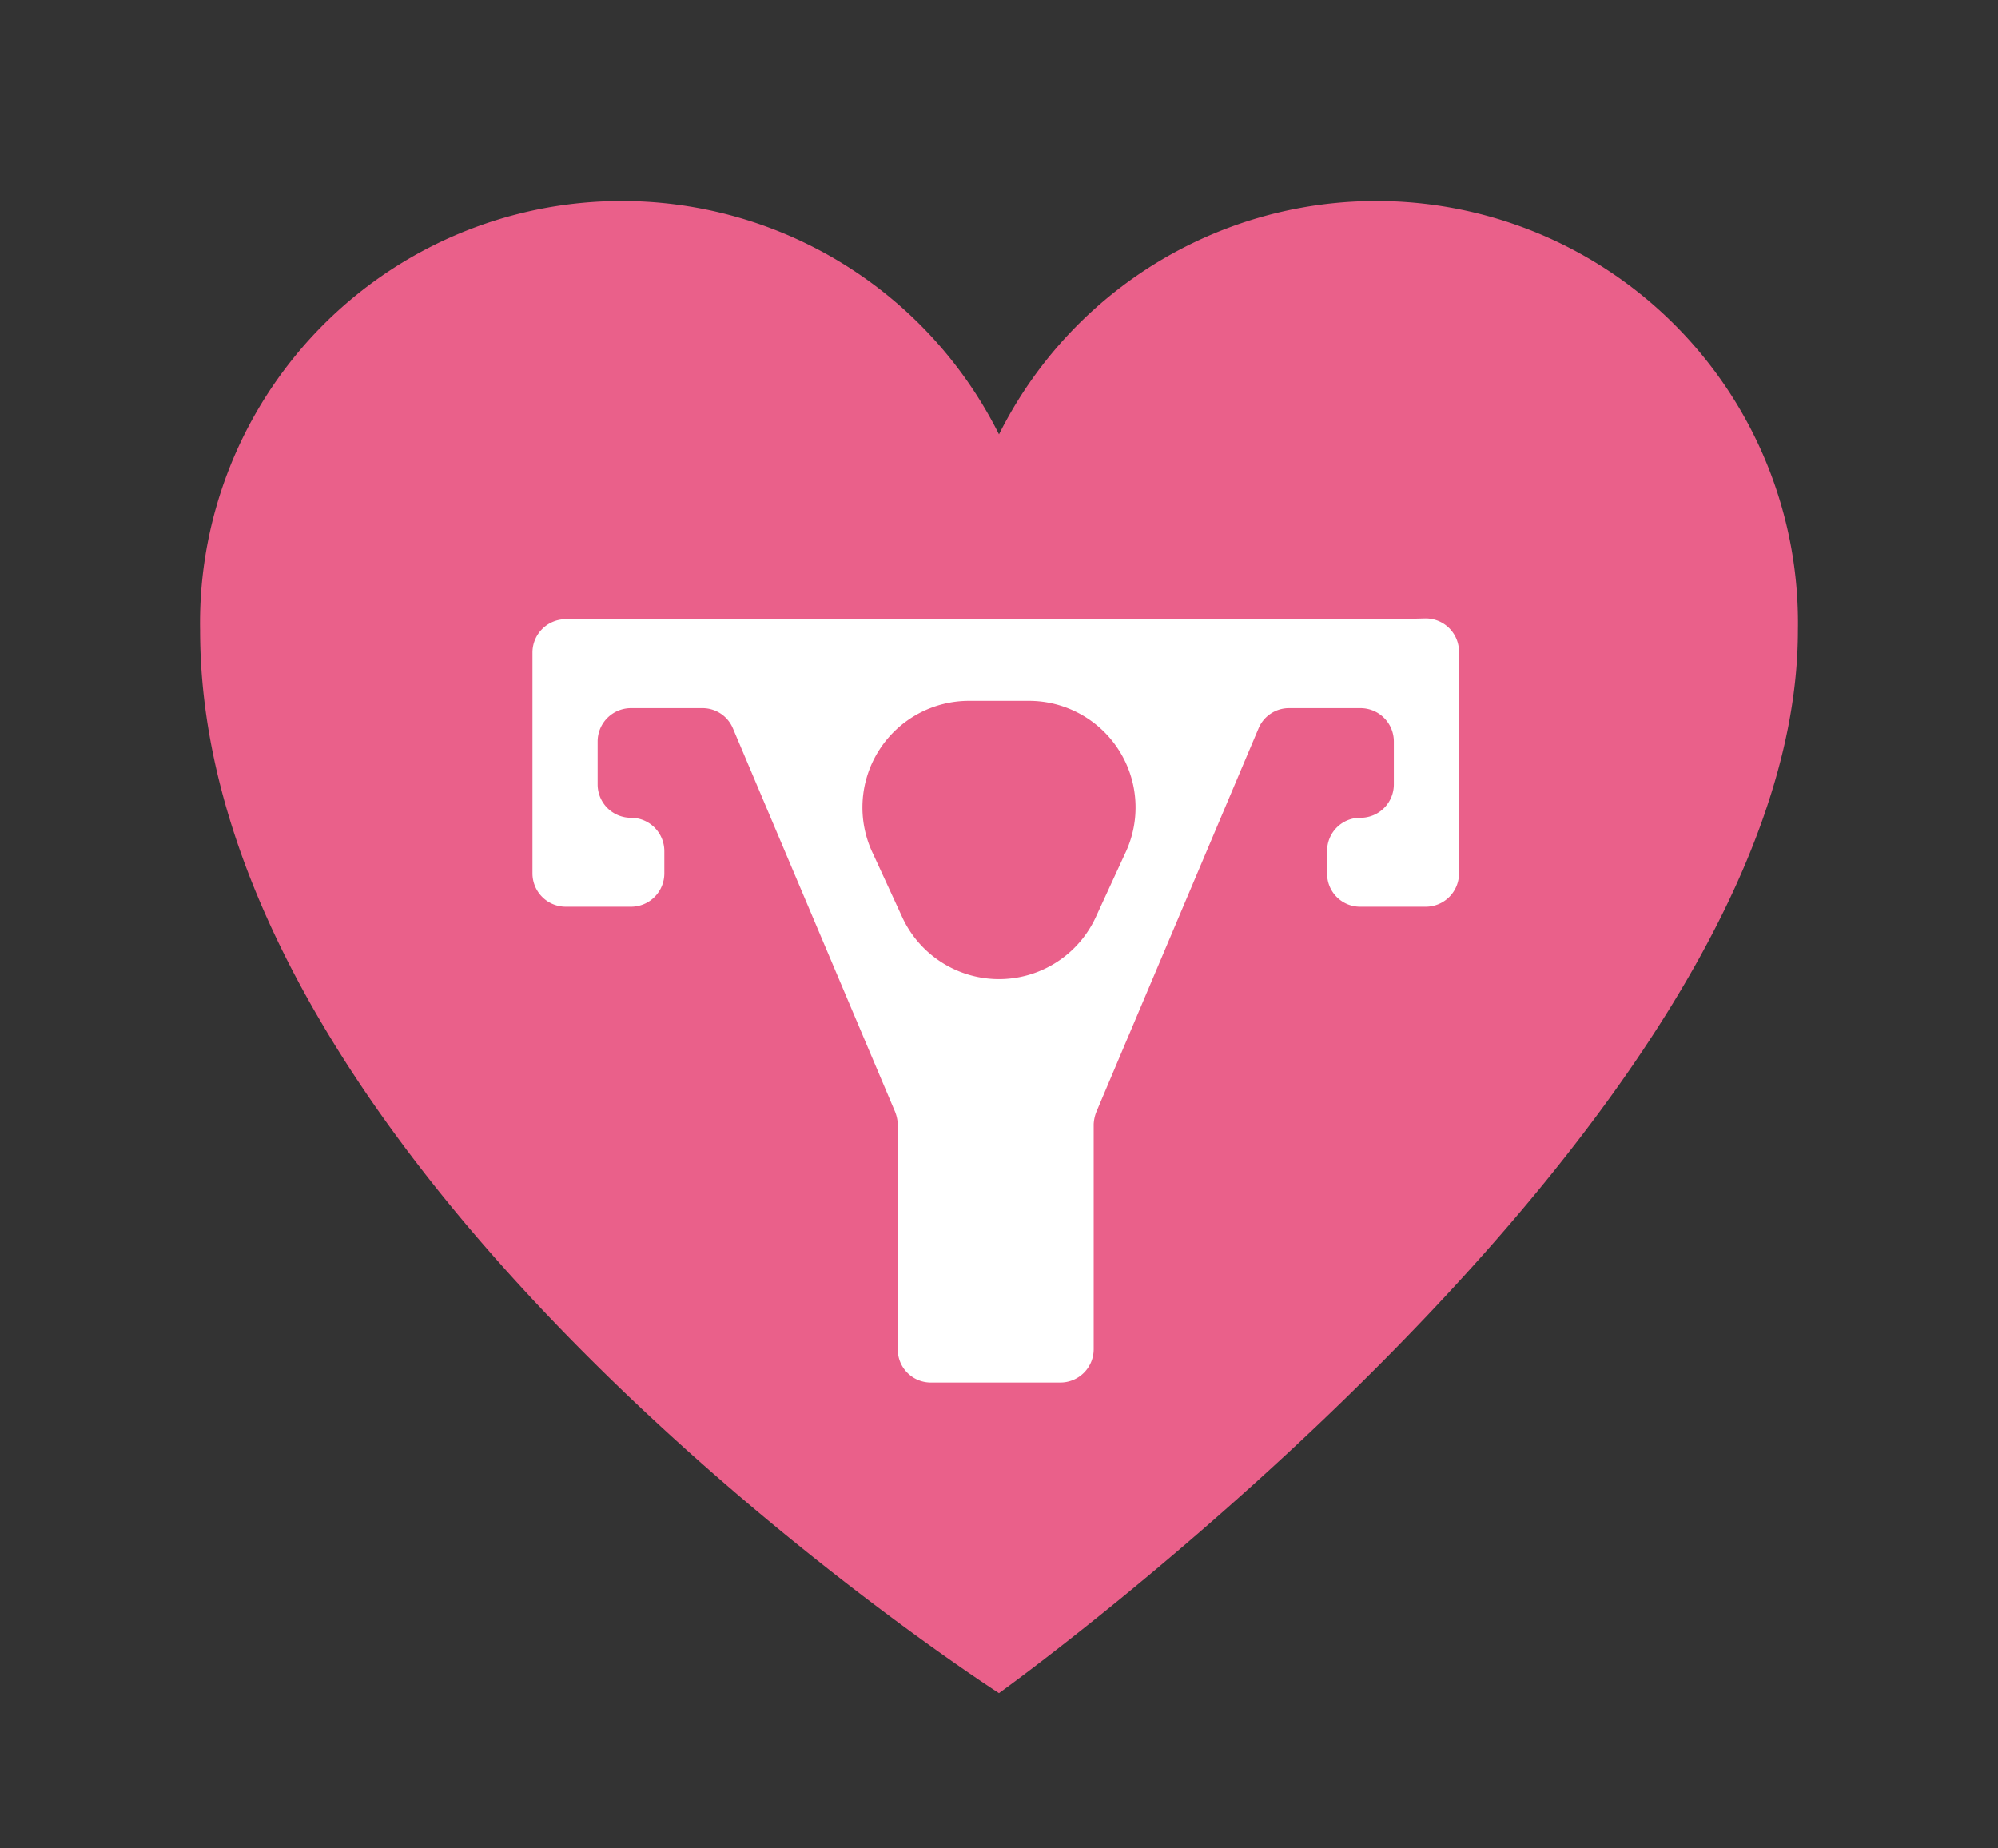 <svg xmlns="http://www.w3.org/2000/svg" viewBox="0 0 52.12 48.2"><rect x="0" y="0" width="52.12" height="48.2" fill="#333333" stroke="none"/><defs><style>.cls-1{fill:none;}.cls-2{fill:#ea608a;}.cls-3{fill:#fff;}</style></defs><g id="レイヤー_2" data-name="レイヤー 2"><g id="レイヤー_1-2" data-name="レイヤー 1"><rect class="cls-1" width="52.12" height="48.2"/><path class="cls-2" d="M46.9,16.44a11,11,0,0,0-20.84-5.11A11,11,0,0,0,5.22,16.44c0,14.36,20.84,27.72,20.84,27.72S46.9,29.22,46.9,16.44Z"/><path class="cls-3" d="M36.36,16.15H14.76a.87.87,0,0,0-.87.87v5.76a.87.87,0,0,0,.87.87h1.7a.87.87,0,0,0,.87-.87V22.2a.87.87,0,0,0-.87-.87h0a.87.87,0,0,1-.87-.87V19.34a.87.87,0,0,1,.87-.87h1.86a.86.86,0,0,1,.8.53l4.23,10a1,1,0,0,1,.07.34v5.85a.86.86,0,0,0,.87.87h3.37a.87.87,0,0,0,.87-.87V29.32A1,1,0,0,1,28.6,29l4.23-10a.86.86,0,0,1,.8-.53h1.86a.87.87,0,0,1,.87.87v1.12a.87.87,0,0,1-.87.87h0a.86.86,0,0,0-.87.87v.58a.86.86,0,0,0,.87.87h1.7a.87.87,0,0,0,.87-.87V17a.87.87,0,0,0-.87-.87Z"/><path class="cls-2" d="M28.59,23.91l.75-1.63a2.78,2.78,0,0,0-2.53-4h-1.5a2.78,2.78,0,0,0-2.53,4l.75,1.63A2.78,2.78,0,0,0,28.59,23.91Z"/></g></g></svg>
